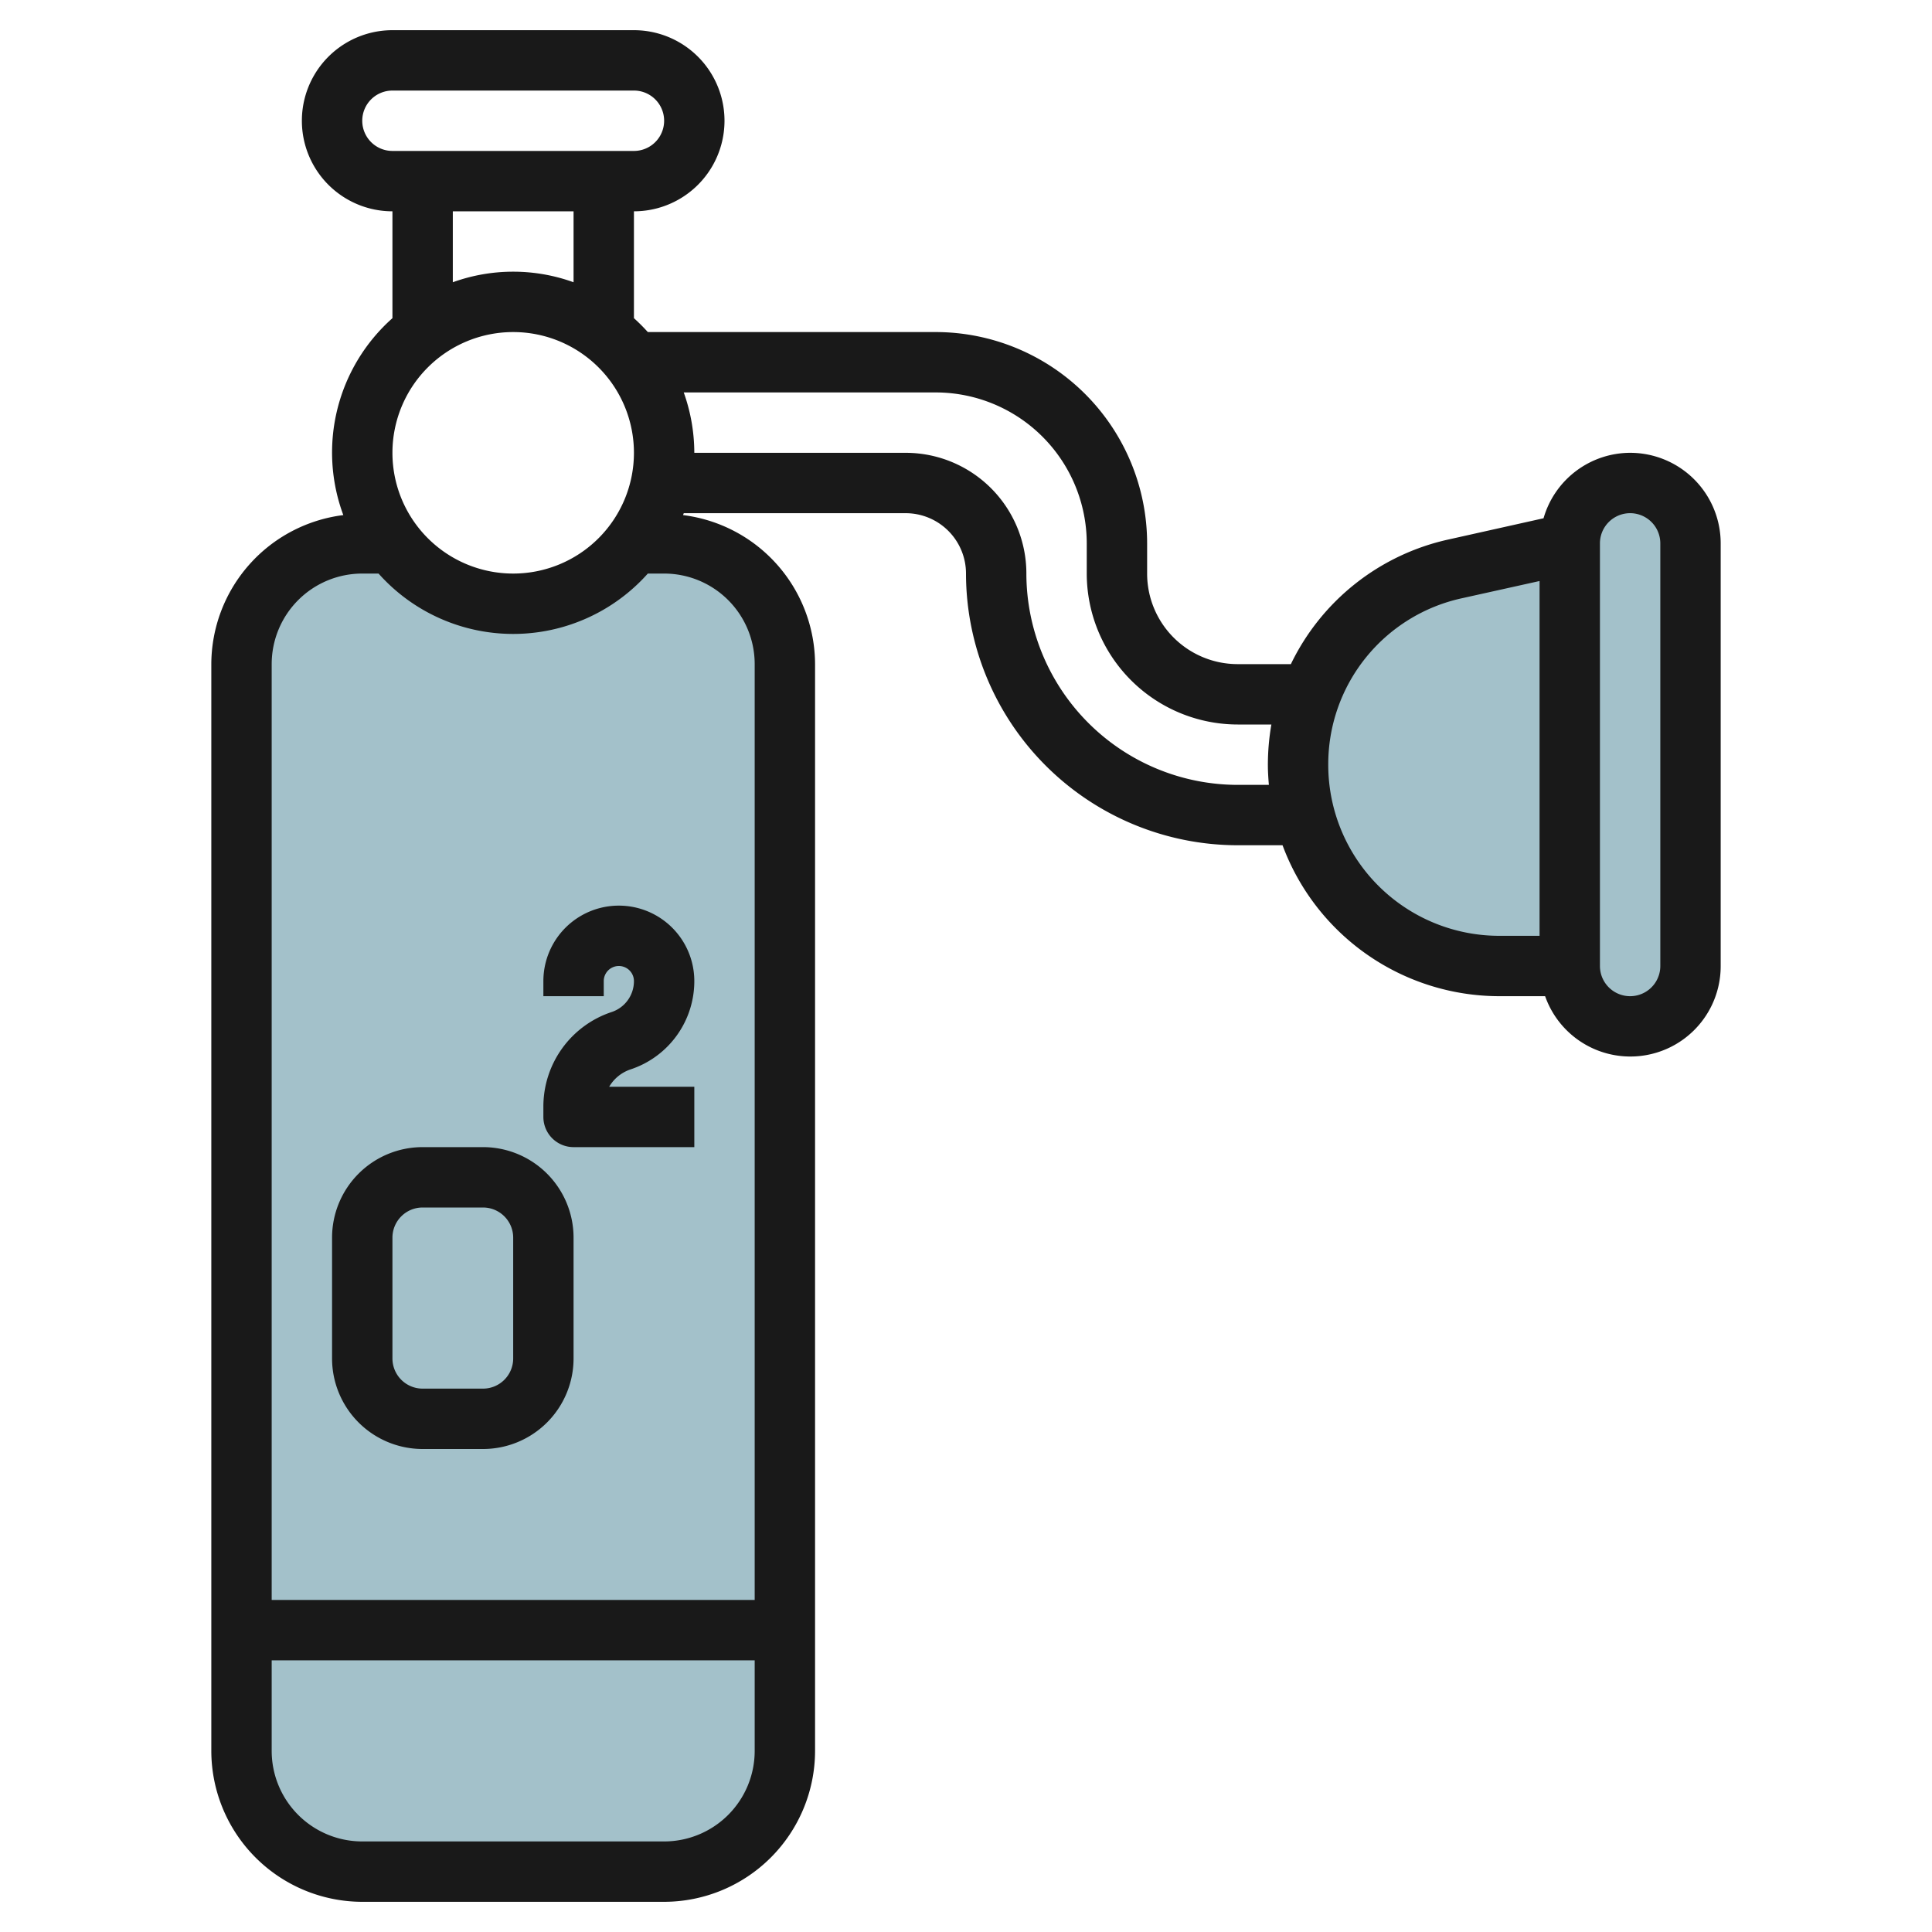 <svg id="Layer_3" height="512" viewBox="0 0 64 64" width="512" xmlns="http://www.w3.org/2000/svg" data-name="Layer 3"><g fill="#a3c1ca"><path d="m22 18h-1.023a4.954 4.954 0 0 1 -7.954 0h-1.023a4 4 0 0 0 -4 4v36a4 4 0 0 0 4 4h10a4 4 0 0 0 4-4v-36a4 4 0 0 0 -4-4z"/><rect height="18" rx="2" width="4" x="52" y="16"/><path d="m52 18-3.786.841a6.659 6.659 0 0 0 -5.214 6.5 6.659 6.659 0 0 0 6.659 6.659h2.341"/></g><path d="m54 15a2.994 2.994 0 0 0 -2.868 2.168l-3.135.7a7.619 7.619 0 0 0 -5.235 4.132h-1.762a3 3 0 0 1 -3-3v-1a7.008 7.008 0 0 0 -7-7h-9.54a6.239 6.239 0 0 0 -.46-.46v-3.54a3 3 0 0 0 0-6h-8a3 3 0 0 0 0 6v3.54a5.95 5.95 0 0 0 -1.627 6.523 4.991 4.991 0 0 0 -4.373 4.937v36a5.006 5.006 0 0 0 5 5h10a5.006 5.006 0 0 0 5-5v-36a4.991 4.991 0 0 0 -4.373-4.937l.023-.063h7.35a2 2 0 0 1 2 2 9.01 9.01 0 0 0 9 9h1.486a7.664 7.664 0 0 0 7.173 5h1.525a2.993 2.993 0 0 0 5.816-1v-14a3 3 0 0 0 -3-3zm-42-11a1 1 0 0 1 1-1h8a1 1 0 0 1 0 2h-8a1 1 0 0 1 -1-1zm3 3h4v2.35a5.889 5.889 0 0 0 -4 0zm2 4a4 4 0 1 1 -4 4 4 4 0 0 1 4-4zm5 50h-10a3 3 0 0 1 -3-3v-3h16v3a3 3 0 0 1 -3 3zm0-42a3 3 0 0 1 3 3v31h-16v-31a3 3 0 0 1 3-3h.54a5.973 5.973 0 0 0 8.92 0zm19 7a7.008 7.008 0 0 1 -7-7 4 4 0 0 0 -4-4h-7a5.976 5.976 0 0 0 -.35-2h8.35a5.006 5.006 0 0 1 5 5v1a5.006 5.006 0 0 0 5 5h1.116a7.815 7.815 0 0 0 -.116 1.342c0 .222.015.441.033.658zm3-.658a5.626 5.626 0 0 1 4.431-5.525l2.569-.57v11.753h-1.341a5.665 5.665 0 0 1 -5.659-5.658zm11 6.658a1 1 0 0 1 -2 0v-14a1 1 0 0 1 2 0z" fill="#191919"/><path d="m16 38h-2a3 3 0 0 0 -3 3v4a3 3 0 0 0 3 3h2a3 3 0 0 0 3-3v-4a3 3 0 0 0 -3-3zm1 7a1 1 0 0 1 -1 1h-2a1 1 0 0 1 -1-1v-4a1 1 0 0 1 1-1h2a1 1 0 0 1 1 1z" fill="#191919"/><path d="m18 32.5v.5h2v-.5a.5.5 0 0 1 1 0 1.078 1.078 0 0 1 -.739 1.025 3.3 3.3 0 0 0 -2.261 3.137v.338a1 1 0 0 0 1 1h4v-2h-2.82a1.3 1.3 0 0 1 .714-.577 3.078 3.078 0 0 0 2.106-2.923 2.5 2.5 0 0 0 -5 0z" fill="#191919"/></svg>